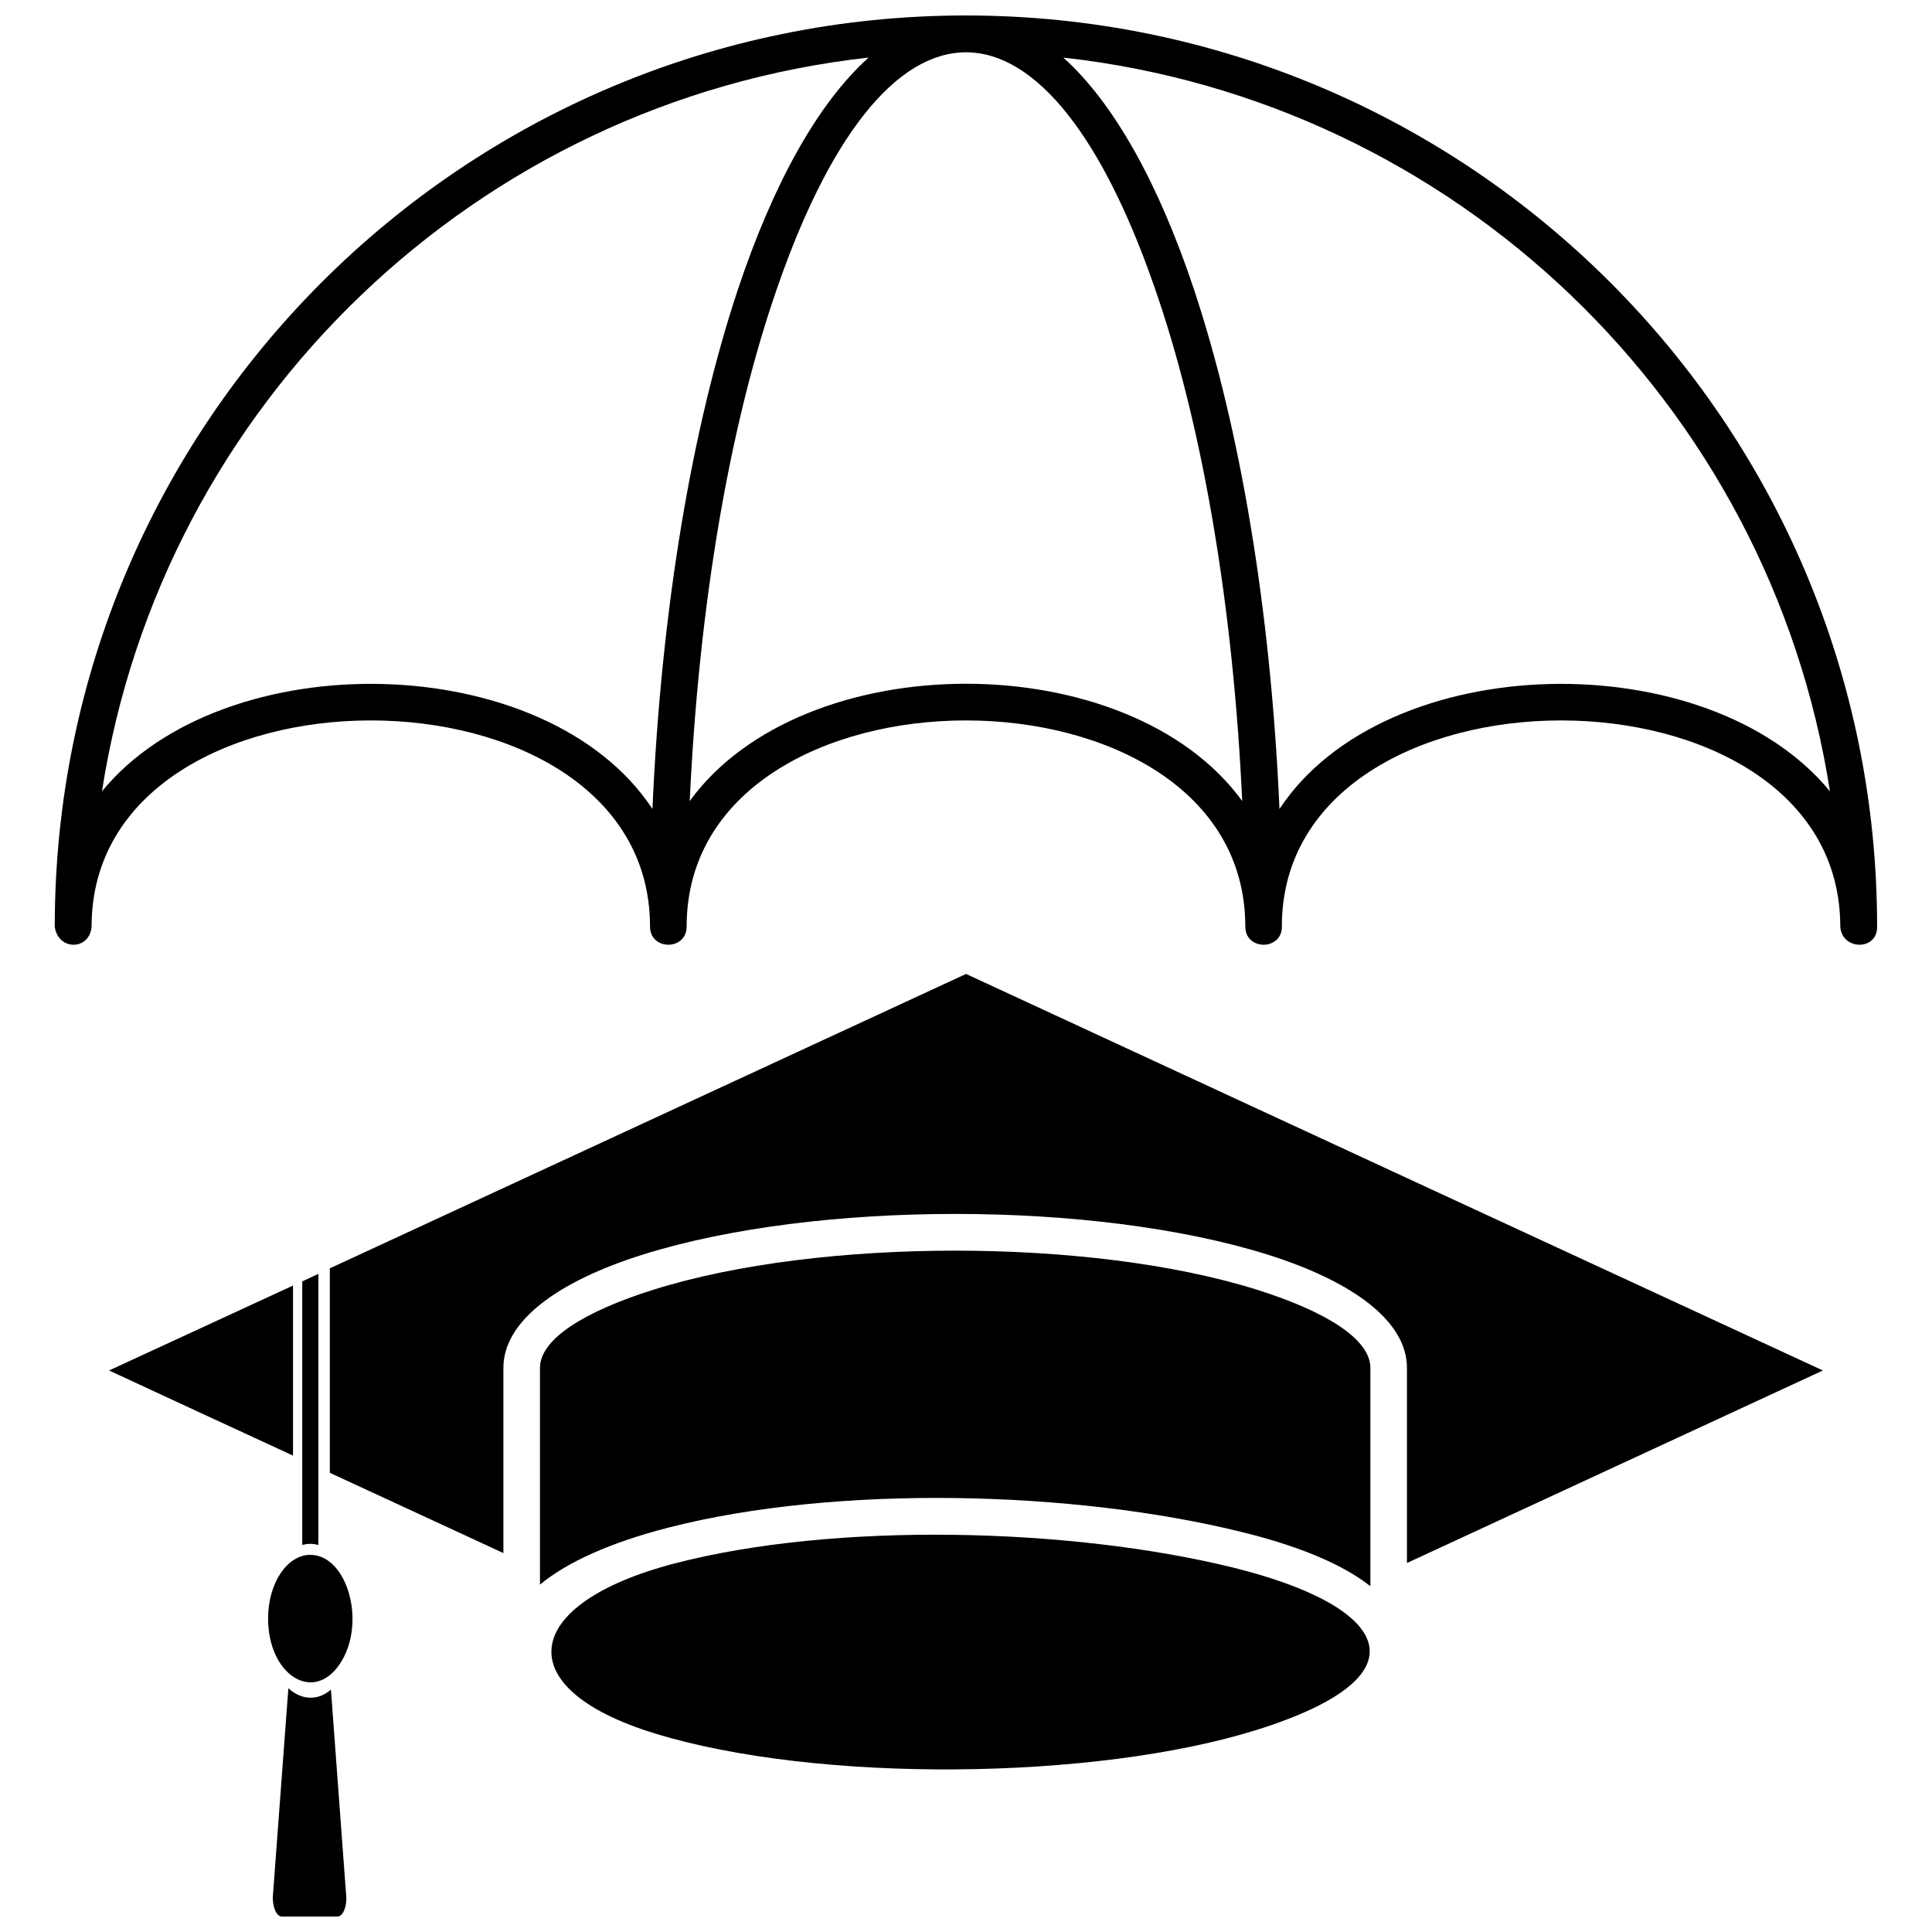 <?xml version="1.0" encoding="UTF-8"?>
<!-- Uploaded to: ICON Repo, www.svgrepo.com, Generator: ICON Repo Mixer Tools -->
<svg width="800px" height="800px" version="1.1" viewBox="144 144 512 512" xmlns="http://www.w3.org/2000/svg">
 <defs>
  <clipPath id="b">
   <path d="m216 591h20v60.902h-20z"/>
  </clipPath>
  <clipPath id="a">
   <path d="m158 148.09h484v246.91h-484z"/>
  </clipPath>
 </defs>
 <path d="m226.21 556.05c9.938 0 15.02 18.293 7.832 28.93-7.07 10.52-18.996 2.805-18.996-12.039 0-9.527 5.144-16.891 11.164-16.891z"/>
 <g clip-path="url(#b)">
  <path d="m216.33 646.29 4.09-54.883c3.332 3.039 7.656 3.508 11.281 0.352l4.09 55.289c0 2.688-1.051 4.852-2.336 4.852h-14.785c-1.402 0-2.57-2.629-2.336-5.609z"/>
 </g>
 <path d="m322.53 558.39c-40.445 10.637-44.012 32.965-5.144 44.945 43.016 13.266 116.78 12.566 159.79-0.934 46.523-14.672 34.074-32.965-6.312-42.957-43.133-10.637-105.67-12.215-148.34-1.051z"/>
 <path d="m507.16 564.35v-57.863c0-7.539-11.574-14.902-30.219-20.75-43.895-13.734-115.72-13.734-159.62 0-18.645 5.844-30.219 13.207-30.219 20.75v57.453c7.188-5.961 18.645-11.164 34.133-15.137 44.594-11.398 107.37-9.82 151.96 1.227 13.734 3.391 25.949 8.008 33.957 14.32z"/>
 <path d="m221.65 529.75v-45.062c-16.25 7.481-32.496 15.02-48.746 22.5 16.25 7.539 32.496 15.078 48.746 22.559z"/>
 <path d="m231.41 480.13v54.18c15.312 7.07 30.625 14.145 45.996 21.273v-49.094c0-12.273 14.145-22.852 37.055-30.043 45.82-14.32 119.52-14.32 165.34 0 22.91 7.188 37.055 17.77 37.055 30.043v51.727c36.762-17.008 73.469-34.016 110.23-51.023-75.688-35.008-151.38-70.02-227.07-105.09-56.227 26.008-112.45 52.016-168.62 78.027z"/>
 <g clip-path="url(#a)">
  <path d="m483.72 389.54c0 6.43-9.703 6.43-9.703 0 0-72.824-148.05-72.824-148.05 0 0 6.43-9.703 6.43-9.703 0 0-72.824-147.99-72.824-147.99 0-0.469 6.43-9 6.43-9.762 0 0-133.32 108.12-241.44 241.44-241.44 133.38 0 241.5 108.12 241.5 241.44 0.176 6.43-9.352 6.43-9.762 0 0-72.824-147.99-72.824-147.99 0zm-0.645-31.152c28.113-42.609 113.56-44.129 145.88-4.676-15.957-102.81-99.359-182.94-203.16-194.45 13.441 12.098 25.25 33.371 34.602 61.367 12.098 36.355 20.34 84.34 22.676 137.76zm-108.89-199.13c-103.8 11.516-187.2 91.645-203.16 194.45 32.32-39.453 117.77-37.934 145.88 4.676 2.336-53.422 10.578-101.41 22.676-137.76 9.352-27.996 21.156-49.27 34.602-61.367zm-47.398 197.02c30.102-41.438 116.31-41.438 146.41 0-2.394-51.551-10.344-97.664-22.035-132.62-29.223-87.727-73.117-87.727-102.34 0-11.688 34.949-19.637 81.066-22.035 132.62z"/>
 </g>
 <path d="m228.37 481.59v71.832c-0.703-0.176-1.402-0.293-2.164-0.293-0.703 0-1.402 0.117-2.106 0.293v-69.844l4.266-1.988z"/>
</svg>